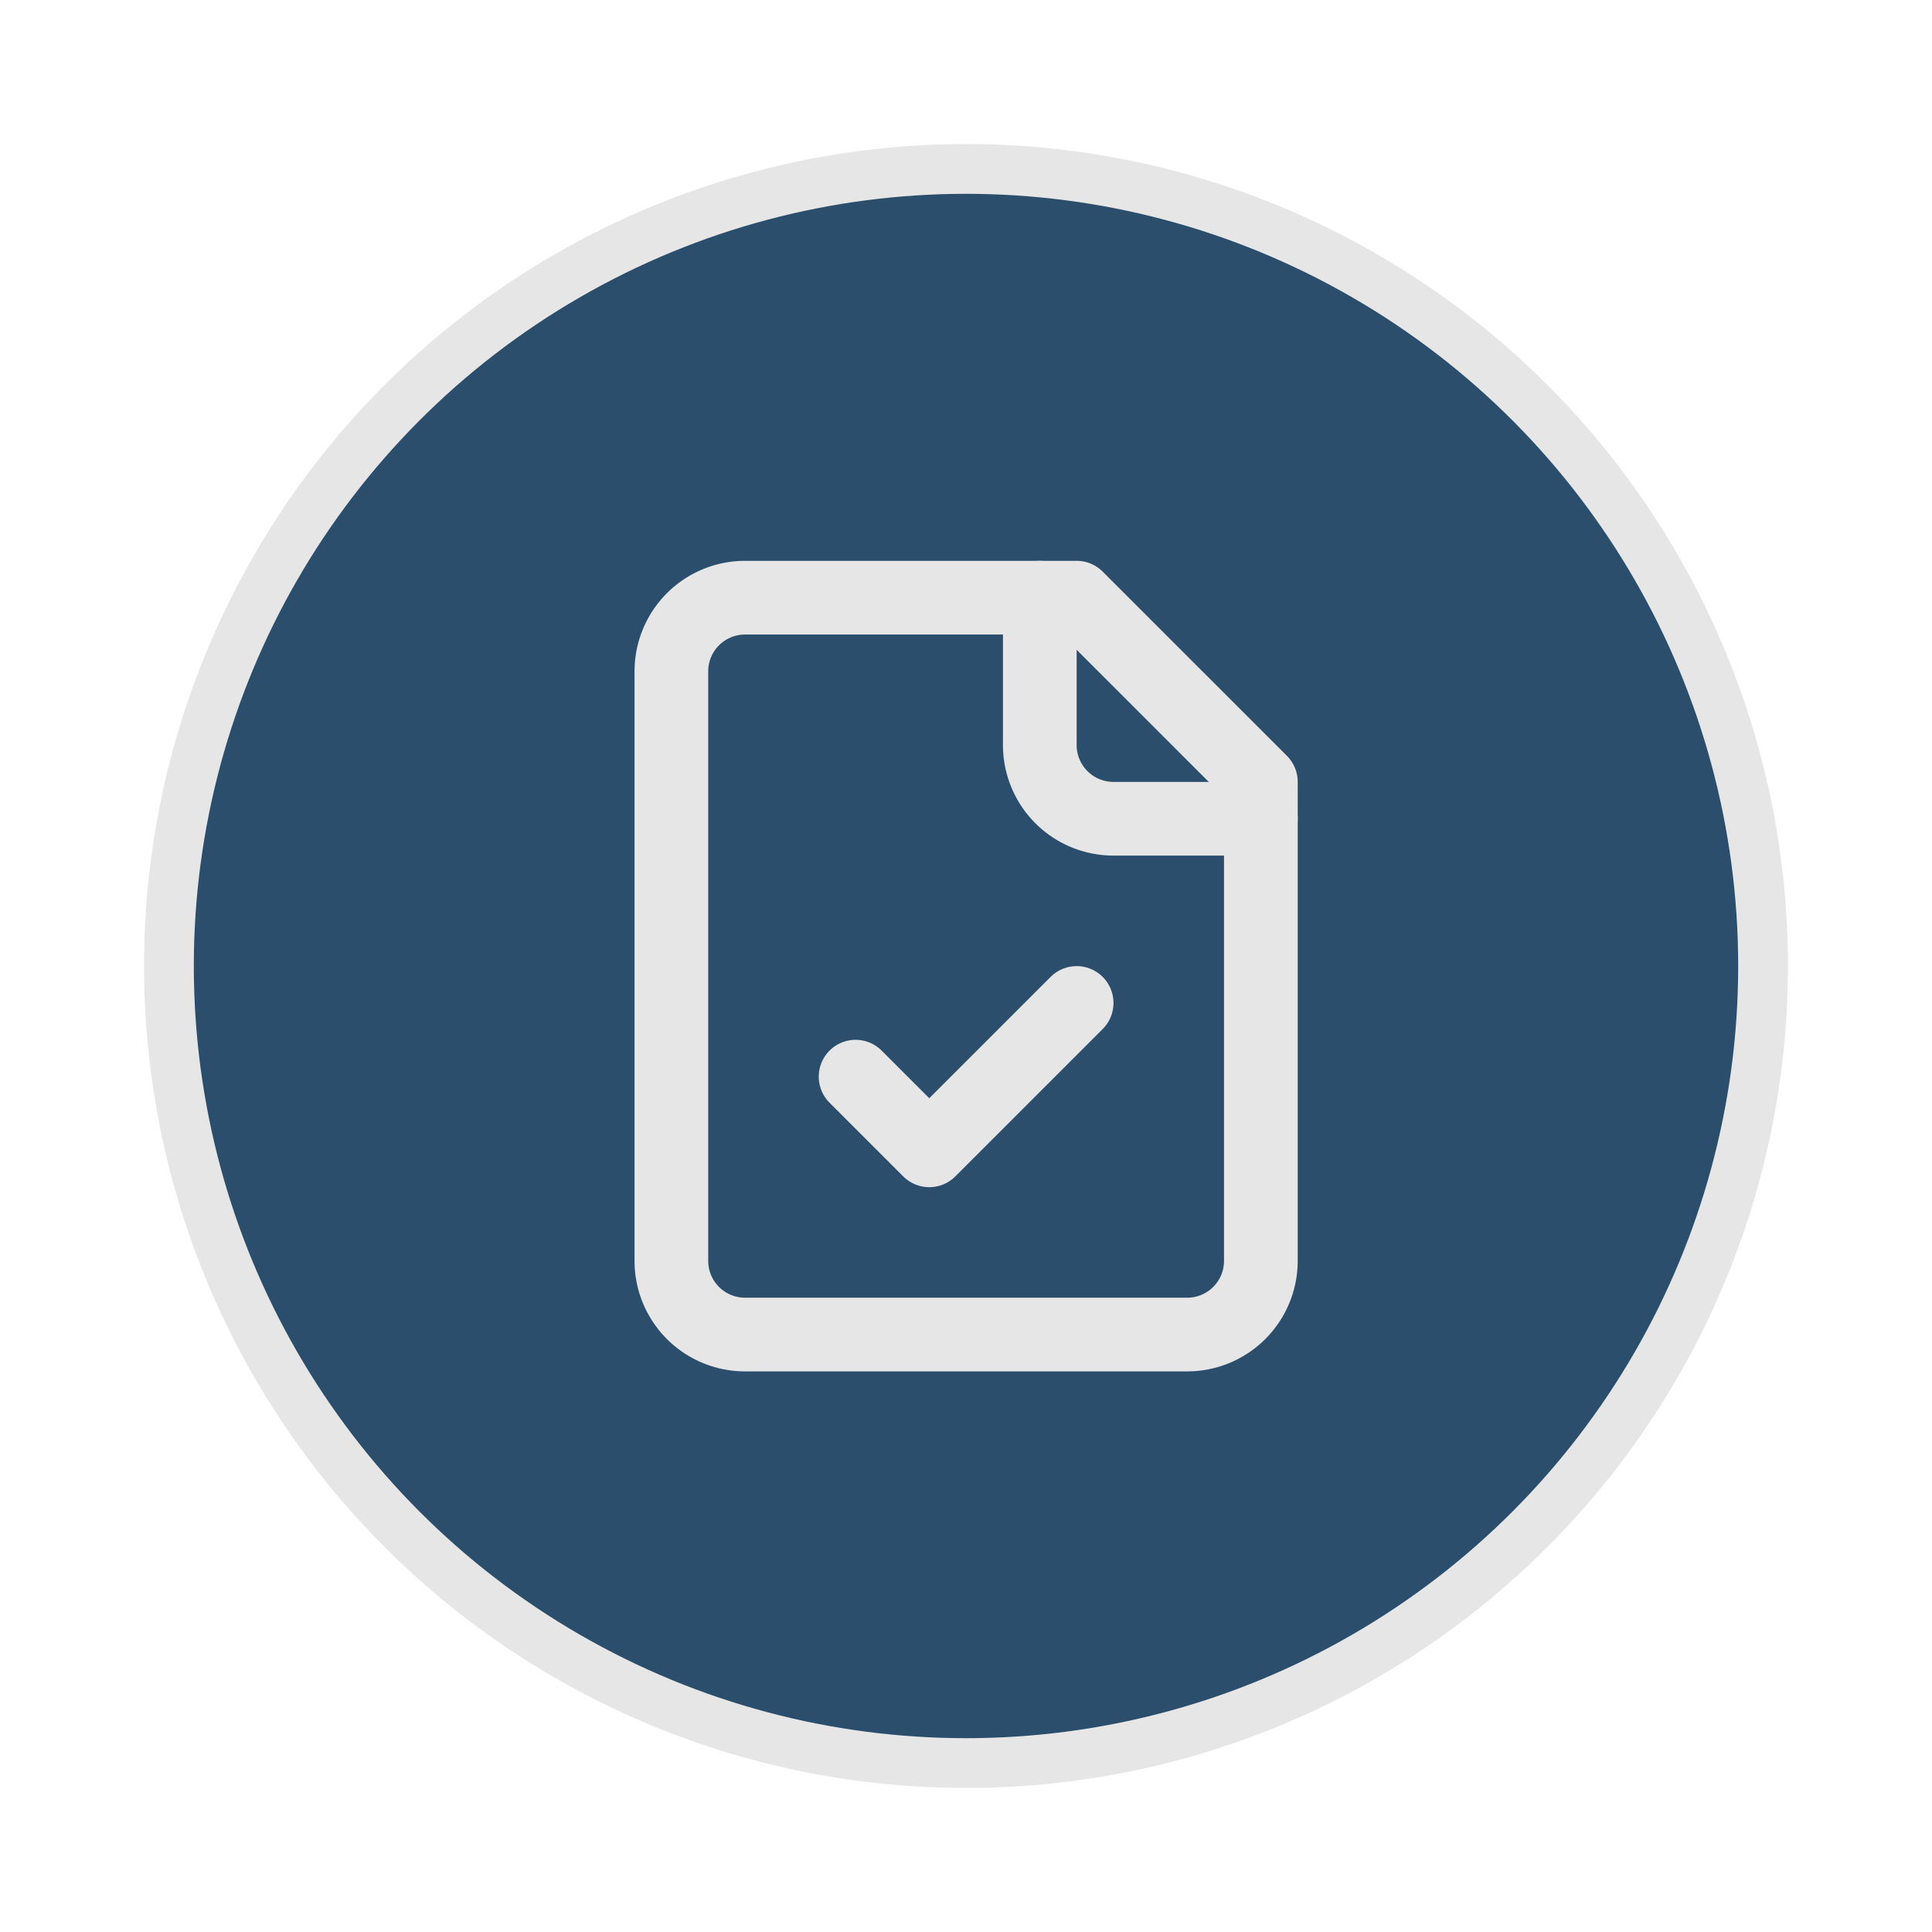<?xml version="1.0" encoding="UTF-8" standalone="no"?>
<!-- Created with Inkscape (http://www.inkscape.org/) -->

<svg
   width="100"
   height="100"
   viewBox="0 0 100 100"
   version="1.1"
   id="svg1"
   xml:space="preserve"
   inkscape:export-filename="bitmap22.png"
   inkscape:export-xdpi="96"
   inkscape:export-ydpi="96"
   inkscape:version="1.4.2 (f4327f4, 2025-05-13)"
   sodipodi:docname="documentos-de-gestion.svg"
   xmlns:inkscape="http://www.inkscape.org/namespaces/inkscape"
   xmlns:sodipodi="http://sodipodi.sourceforge.net/DTD/sodipodi-0.dtd"
   xmlns="http://www.w3.org/2000/svg"
   xmlns:svg="http://www.w3.org/2000/svg"><sodipodi:namedview
     id="namedview1"
     pagecolor="#ffffff"
     bordercolor="#000000"
     borderopacity="0.25"
     inkscape:showpageshadow="2"
     inkscape:pageopacity="0.0"
     inkscape:pagecheckerboard="0"
     inkscape:deskcolor="#d1d1d1"
     inkscape:document-units="px"
     showguides="true"
     inkscape:zoom="4.4123797"
     inkscape:cx="68.783745"
     inkscape:cy="42.834029"
     inkscape:window-width="1262"
     inkscape:window-height="728"
     inkscape:window-x="95"
     inkscape:window-y="0"
     inkscape:window-maximized="0"
     inkscape:current-layer="layer1"><sodipodi:guide
       position="49.993,116.852"
       orientation="1,0"
       id="guide1"
       inkscape:locked="false" /><sodipodi:guide
       position="-26.499,49.989"
       orientation="0,-1"
       id="guide2"
       inkscape:locked="false" /></sodipodi:namedview><defs
     id="defs1" /><g
     inkscape:label="Capa 1"
     inkscape:groupmode="layer"
     id="layer1"><circle
       style="fill:#e6e6e6;stroke-width:3.328"
       id="path1"
       cx="50"
       cy="50"
       r="42.545" /><circle
       style="fill:#2a4e6c;fill-opacity:1;stroke-width:3.127"
       id="path1-8"
       cx="50"
       cy="50"
       r="39.968" /><g
       style="fill:none;fill-opacity:1;stroke:#e6e6e6;stroke-width:2;stroke-linecap:round;stroke-linejoin:round;stroke-opacity:1"
       id="g2"
       transform="matrix(1.907,0,0,1.907,27.122,27.122)"><path
         d="M 15,2 H 6 A 2,2 0 0 0 4,4 v 16 a 2,2 0 0 0 2,2 h 12 a 2,2 0 0 0 2,-2 V 7 Z"
         id="path1-2"
         style="fill:none;fill-opacity:1;stroke:#e6e6e6;stroke-opacity:1" /><path
         d="m 14,2 v 4 a 2,2 0 0 0 2,2 h 4"
         id="path2"
         style="fill:none;fill-opacity:1;stroke:#e6e6e6;stroke-opacity:1" /><path
         d="m 9,15 2,2 4,-4"
         id="path3"
         style="fill:none;fill-opacity:1;stroke:#e6e6e6;stroke-opacity:1" /></g></g></svg>
